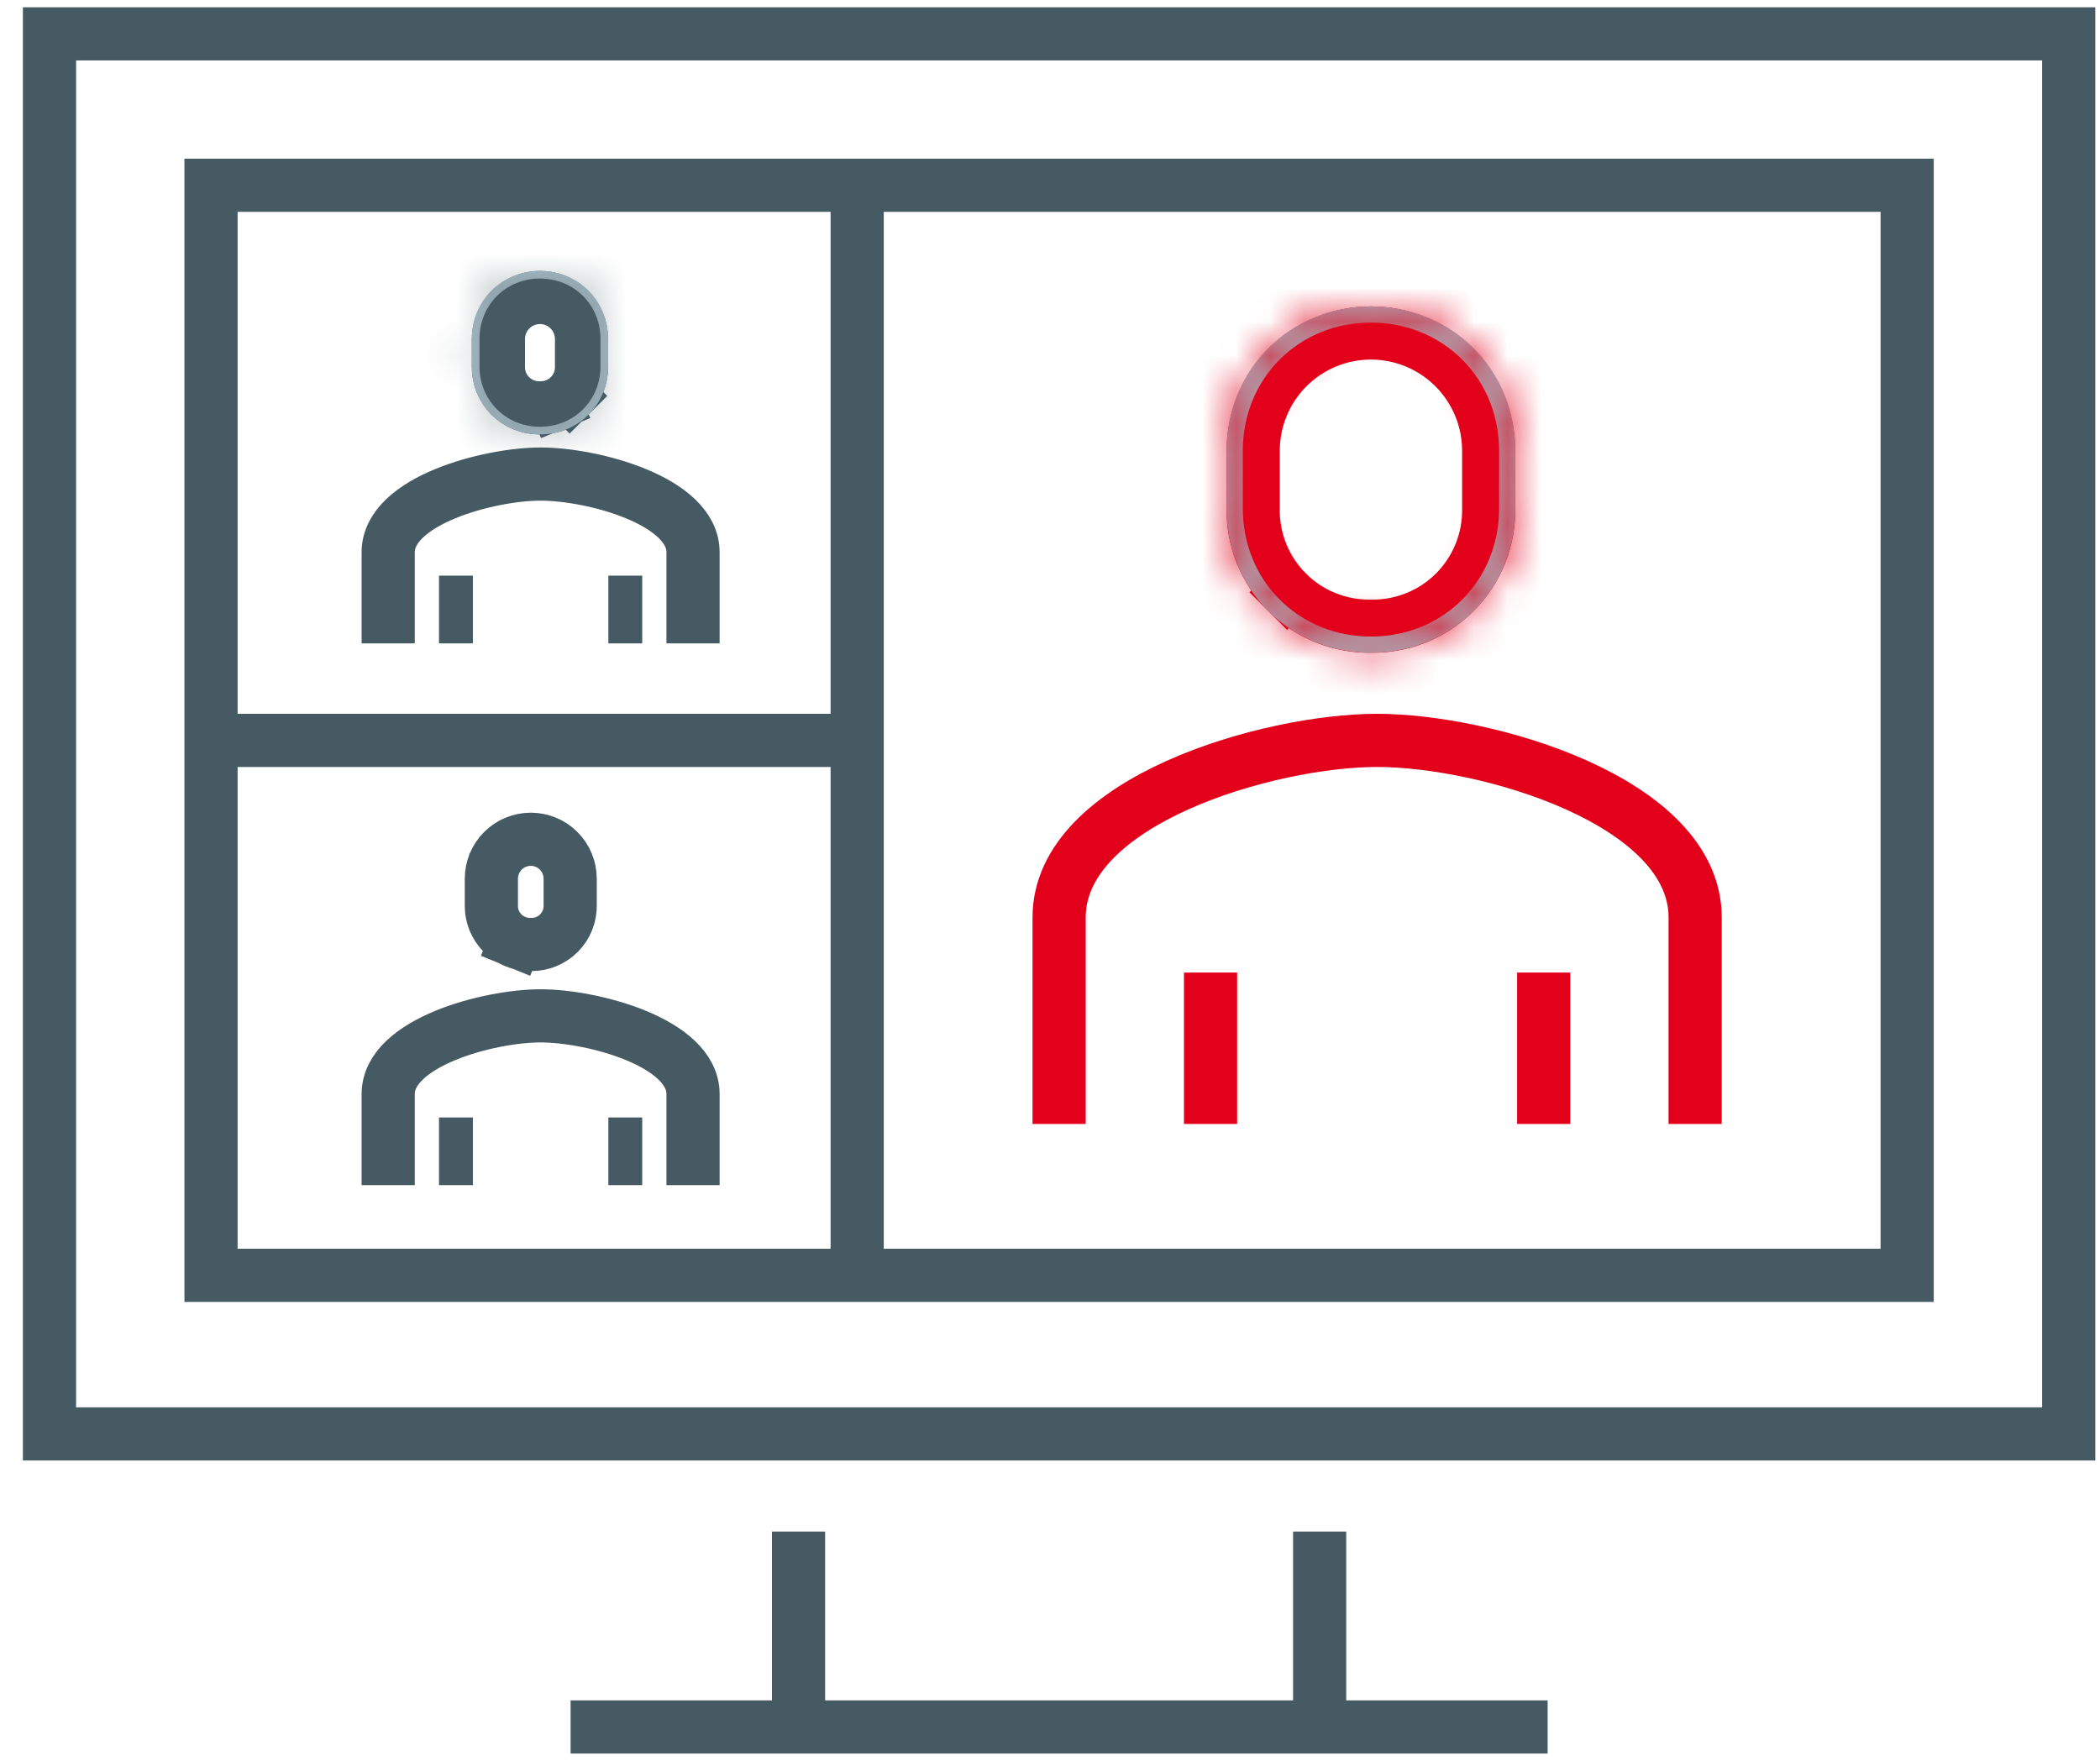 <svg width="62" height="52" viewBox="0 0 62 52" fill="none" xmlns="http://www.w3.org/2000/svg">
<g id="Group 70">
<path id="Rectangle 8" d="M61.076 1H1.461V42.346H61.076V1Z" stroke="#455A63" stroke-width="1.57"/>
<path id="Rectangle 9" d="M56.307 5.471H6.23V37.663H56.307V5.471Z" stroke="#455A63" stroke-width="1.57"/>
<path id="Line 117" d="M23.576 51V45.23" stroke="#455A63" stroke-width="1.57"/>
<path id="Line 118" d="M38.961 45.23V51" stroke="#455A63" stroke-width="1.57"/>
<path id="Line 119" d="M45.692 51H16.846" stroke="#455A63" stroke-width="1.57"/>
<g id="Path 94">
<path id="Vector" d="M15.953 12.044L15.942 12.044L15.931 12.044C15.771 12.046 15.612 12.016 15.463 11.956C15.315 11.896 15.18 11.806 15.066 11.693C14.953 11.579 14.863 11.444 14.803 11.296C14.743 11.147 14.713 10.988 14.715 10.828L14.715 10.828V10.817V10.012C14.715 9.686 14.844 9.374 15.075 9.144C15.305 8.914 15.617 8.785 15.942 8.785C16.267 8.785 16.579 8.914 16.809 9.144C17.04 9.374 17.169 9.686 17.169 10.012V10.817H17.169L17.169 10.828C17.171 10.988 17.141 11.147 17.081 11.296C17.021 11.444 16.931 11.579 16.818 11.693L17.373 12.248L16.818 11.693C16.704 11.806 16.569 11.896 16.421 11.956L16.7 12.642L16.421 11.956C16.272 12.016 16.113 12.046 15.953 12.044Z" stroke="#455A63" stroke-width="1.57"/>
<g id="Vector_2">
<mask id="path-7-inside-1_547_18779" fill="white">
<path d="M15.942 12.603C16.428 12.603 16.878 12.421 17.21 12.091C17.544 11.759 17.728 11.307 17.728 10.817V10.012C17.728 9.522 17.544 9.07 17.21 8.738C16.878 8.408 16.428 8.226 15.942 8.226C15.457 8.226 15.006 8.408 14.674 8.738C14.34 9.07 14.156 9.522 14.156 10.012V10.817C14.156 11.307 14.34 11.759 14.674 12.091C15.006 12.421 15.457 12.603 15.942 12.603ZM15.942 12.829C14.819 12.829 13.93 11.96 13.93 10.817V10.012C13.93 8.869 14.819 8 15.942 8C17.066 8 17.954 8.869 17.954 10.012V10.817C17.954 11.96 17.066 12.829 15.942 12.829Z"/>
</mask>
<path d="M15.942 12.603C16.428 12.603 16.878 12.421 17.21 12.091C17.544 11.759 17.728 11.307 17.728 10.817V10.012C17.728 9.522 17.544 9.07 17.21 8.738C16.878 8.408 16.428 8.226 15.942 8.226C15.457 8.226 15.006 8.408 14.674 8.738C14.34 9.07 14.156 9.522 14.156 10.012V10.817C14.156 11.307 14.34 11.759 14.674 12.091C15.006 12.421 15.457 12.603 15.942 12.603ZM15.942 12.829C14.819 12.829 13.93 11.96 13.93 10.817V10.012C13.93 8.869 14.819 8 15.942 8C17.066 8 17.954 8.869 17.954 10.012V10.817C17.954 11.96 17.066 12.829 15.942 12.829Z" fill="#A7BBC5"/>
<path d="M17.21 12.091L18.317 13.205L18.317 13.205L17.21 12.091ZM17.21 8.738L18.317 7.624L18.317 7.624L17.21 8.738ZM14.674 8.738L13.568 7.624L13.568 7.624L14.674 8.738ZM14.674 12.091L13.568 13.205L13.568 13.205L14.674 12.091ZM15.942 14.173C16.825 14.173 17.679 13.839 18.317 13.205L16.104 10.977C16.078 11.004 16.03 11.033 15.942 11.033V14.173ZM18.317 13.205C18.961 12.565 19.298 11.706 19.298 10.817H16.158C16.158 10.908 16.128 10.953 16.104 10.977L18.317 13.205ZM19.298 10.817V10.012H16.158V10.817H19.298ZM19.298 10.012C19.298 9.123 18.961 8.264 18.317 7.624L16.104 9.852C16.128 9.876 16.158 9.921 16.158 10.012H19.298ZM18.317 7.624C17.679 6.99 16.825 6.656 15.942 6.656V9.796C16.03 9.796 16.078 9.825 16.104 9.852L18.317 7.624ZM15.942 6.656C15.059 6.656 14.206 6.99 13.568 7.624L15.78 9.852C15.807 9.825 15.854 9.796 15.942 9.796V6.656ZM13.568 7.624C12.924 8.264 12.586 9.123 12.586 10.012H15.726C15.726 9.921 15.756 9.876 15.78 9.852L13.568 7.624ZM12.586 10.012V10.817H15.726V10.012H12.586ZM12.586 10.817C12.586 11.706 12.924 12.565 13.568 13.205L15.78 10.977C15.756 10.953 15.726 10.908 15.726 10.817H12.586ZM13.568 13.205C14.206 13.839 15.059 14.173 15.942 14.173V11.033C15.854 11.033 15.807 11.004 15.78 10.977L13.568 13.205ZM15.942 11.259C15.794 11.259 15.689 11.205 15.621 11.138C15.555 11.072 15.5 10.97 15.5 10.817H12.36C12.36 12.837 13.961 14.399 15.942 14.399V11.259ZM15.5 10.817V10.012H12.36V10.817H15.5ZM15.5 10.012C15.5 9.859 15.555 9.757 15.621 9.691C15.689 9.624 15.794 9.57 15.942 9.57V6.43C13.961 6.43 12.36 7.992 12.36 10.012H15.5ZM15.942 9.57C16.09 9.57 16.195 9.624 16.263 9.691C16.329 9.757 16.384 9.859 16.384 10.012H19.524C19.524 7.992 17.923 6.43 15.942 6.43V9.57ZM16.384 10.012V10.817H19.524V10.012H16.384ZM16.384 10.817C16.384 10.97 16.329 11.072 16.263 11.138C16.195 11.205 16.09 11.259 15.942 11.259V14.399C17.923 14.399 19.524 12.837 19.524 10.817H16.384Z" fill="#455A63" mask="url(#path-7-inside-1_547_18779)"/>
</g>
</g>
<path id="Path 95" d="M20.461 19V16.308C20.461 14.786 17.493 14 15.961 14C14.429 14 11.461 14.786 11.461 16.308V19" stroke="#455A63" stroke-width="1.57" stroke-linejoin="round"/>
<path id="Line 70" d="M18.461 19V17" stroke="#455A63" stroke-linejoin="round"/>
<path id="Line 71" d="M13.461 17V19" stroke="#455A63" stroke-linejoin="round"/>
<g id="Path 96">
<path id="Vector_3" d="M15.682 27.892L15.671 27.892L15.66 27.892C15.508 27.894 15.357 27.866 15.216 27.808L14.926 28.522L15.216 27.808C15.075 27.751 14.947 27.666 14.84 27.559C14.732 27.451 14.648 27.323 14.59 27.183C14.533 27.042 14.505 26.891 14.507 26.739L14.507 26.739V26.728V25.948C14.507 25.64 14.63 25.344 14.848 25.126C15.066 24.908 15.362 24.785 15.671 24.785C15.979 24.785 16.275 24.908 16.493 25.126C16.712 25.344 16.834 25.64 16.834 25.948V26.728H16.834L16.834 26.739C16.836 26.891 16.808 27.042 16.751 27.183C16.694 27.324 16.609 27.451 16.501 27.559C16.394 27.666 16.266 27.751 16.125 27.808C15.984 27.866 15.834 27.894 15.682 27.892Z" stroke="#455A63" stroke-width="1.57"/>
<path id="Vector_4" d="M14.432 24.703L14.44 24.712L14.432 24.703ZM14.432 24.703L14.429 24.701L14.432 24.703Z" fill="#A7BBC5" stroke="#455A63" stroke-width="1.57"/>
</g>
<path id="Path 97" d="M20.461 35V32.308C20.461 30.786 17.493 30 15.961 30C14.429 30 11.461 30.786 11.461 32.308V35" stroke="#455A63" stroke-width="1.57" stroke-linejoin="round"/>
<path id="Line 120" d="M18.461 35V33" stroke="#455A63" stroke-linejoin="round"/>
<path id="Line 121" d="M13.461 33V35" stroke="#455A63" stroke-linejoin="round"/>
<g id="Path 98">
<path id="Vector_5" d="M40.486 18.492L40.475 18.492L40.464 18.492C40.007 18.499 39.554 18.413 39.13 18.241C38.707 18.07 38.322 17.814 37.999 17.491L37.444 18.046L37.999 17.491C37.676 17.168 37.421 16.783 37.249 16.36C37.077 15.937 36.992 15.483 36.998 15.026L36.999 15.026V15.015V13.31C36.999 12.388 37.365 11.504 38.017 10.852C38.669 10.2 39.553 9.834 40.475 9.834C41.397 9.834 42.281 10.2 42.933 10.852C43.585 11.504 43.952 12.388 43.952 13.31V15.016H43.952L43.952 15.027C43.958 15.483 43.873 15.937 43.701 16.36C43.529 16.784 43.274 17.168 42.951 17.491C42.628 17.814 42.243 18.07 41.82 18.241C41.396 18.413 40.943 18.499 40.486 18.492Z" stroke="#E2001A" stroke-width="1.57"/>
<g id="Vector_6">
<mask id="path-18-inside-2_547_18779" fill="white">
<path d="M40.475 18.799C41.504 18.799 42.458 18.414 43.162 17.715C43.869 17.012 44.259 16.053 44.259 15.015V13.311C44.259 12.273 43.869 11.314 43.162 10.611C42.458 9.912 41.504 9.527 40.475 9.527C39.447 9.527 38.493 9.912 37.789 10.611C37.082 11.314 36.692 12.273 36.692 13.311V15.015C36.692 16.053 37.082 17.012 37.789 17.715C38.493 18.414 39.447 18.799 40.475 18.799ZM40.475 19.277C38.096 19.277 36.214 17.436 36.214 15.015V13.311C36.214 10.89 38.096 9.049 40.475 9.049C42.855 9.049 44.737 10.89 44.737 13.311V15.015C44.737 17.436 42.855 19.277 40.475 19.277Z"/>
</mask>
<path d="M40.475 18.799C41.504 18.799 42.458 18.414 43.162 17.715C43.869 17.012 44.259 16.053 44.259 15.015V13.311C44.259 12.273 43.869 11.314 43.162 10.611C42.458 9.912 41.504 9.527 40.475 9.527C39.447 9.527 38.493 9.912 37.789 10.611C37.082 11.314 36.692 12.273 36.692 13.311V15.015C36.692 16.053 37.082 17.012 37.789 17.715C38.493 18.414 39.447 18.799 40.475 18.799ZM40.475 19.277C38.096 19.277 36.214 17.436 36.214 15.015V13.311C36.214 10.89 38.096 9.049 40.475 9.049C42.855 9.049 44.737 10.89 44.737 13.311V15.015C44.737 17.436 42.855 19.277 40.475 19.277Z" fill="#A7BBC5"/>
<path d="M43.162 17.715L44.268 18.829L44.268 18.829L43.162 17.715ZM43.162 10.611L44.268 9.498L44.268 9.498L43.162 10.611ZM37.789 10.611L36.683 9.498L36.683 9.498L37.789 10.611ZM37.789 17.715L36.683 18.829L36.683 18.829L37.789 17.715ZM40.475 20.369C41.901 20.369 43.258 19.832 44.268 18.829L42.055 16.601C41.657 16.996 41.106 17.229 40.475 17.229V20.369ZM44.268 18.829C45.285 17.818 45.829 16.453 45.829 15.015H42.689C42.689 15.654 42.453 16.206 42.055 16.601L44.268 18.829ZM45.829 15.015V13.311H42.689V15.015H45.829ZM45.829 13.311C45.829 11.874 45.285 10.508 44.268 9.498L42.055 11.725C42.453 12.12 42.689 12.672 42.689 13.311H45.829ZM44.268 9.498C43.258 8.495 41.901 7.957 40.475 7.957V11.097C41.106 11.097 41.657 11.33 42.055 11.725L44.268 9.498ZM40.475 7.957C39.049 7.957 37.693 8.495 36.683 9.498L38.896 11.725C39.294 11.33 39.845 11.097 40.475 11.097V7.957ZM36.683 9.498C35.665 10.508 35.122 11.874 35.122 13.311H38.262C38.262 12.672 38.498 12.12 38.896 11.725L36.683 9.498ZM35.122 13.311V15.015H38.262V13.311H35.122ZM35.122 15.015C35.122 16.453 35.665 17.818 36.683 18.829L38.896 16.601C38.498 16.206 38.262 15.654 38.262 15.015H35.122ZM36.683 18.829C37.693 19.832 39.049 20.369 40.475 20.369V17.229C39.845 17.229 39.294 16.996 38.896 16.601L36.683 18.829ZM40.475 17.707C38.953 17.707 37.783 16.559 37.783 15.015H34.644C34.644 18.313 37.238 20.847 40.475 20.847V17.707ZM37.783 15.015V13.311H34.644V15.015H37.783ZM37.783 13.311C37.783 11.767 38.953 10.619 40.475 10.619V7.479C37.238 7.479 34.644 10.013 34.644 13.311H37.783ZM40.475 10.619C41.998 10.619 43.167 11.767 43.167 13.311H46.307C46.307 10.013 43.712 7.479 40.475 7.479V10.619ZM43.167 13.311V15.015H46.307V13.311H43.167ZM43.167 15.015C43.167 16.559 41.998 17.707 40.475 17.707V20.847C43.712 20.847 46.307 18.313 46.307 15.015H43.167Z" fill="#E2001A" mask="url(#path-18-inside-2_547_18779)"/>
</g>
</g>
<path id="Path 99" d="M50.047 33.192V27.093C50.047 23.645 43.855 21.865 40.658 21.865C37.462 21.865 31.269 23.645 31.269 27.093V33.192" stroke="#E2001A" stroke-width="1.57" stroke-linejoin="round"/>
<path id="Line 122" d="M45.576 33.192V28.721" stroke="#E2001A" stroke-width="1.57" stroke-linejoin="round"/>
<path id="Line 123" d="M35.74 28.721V33.192" stroke="#E2001A" stroke-width="1.57" stroke-linejoin="round"/>
<path id="Line 124" d="M25.307 5.471L25.307 37.663" stroke="#455A63" stroke-width="1.57" stroke-linejoin="round"/>
<path id="Line 125" d="M6.23 21.865L25.307 21.865" stroke="#455A63" stroke-width="1.57" stroke-linejoin="round"/>
</g>
</svg>
